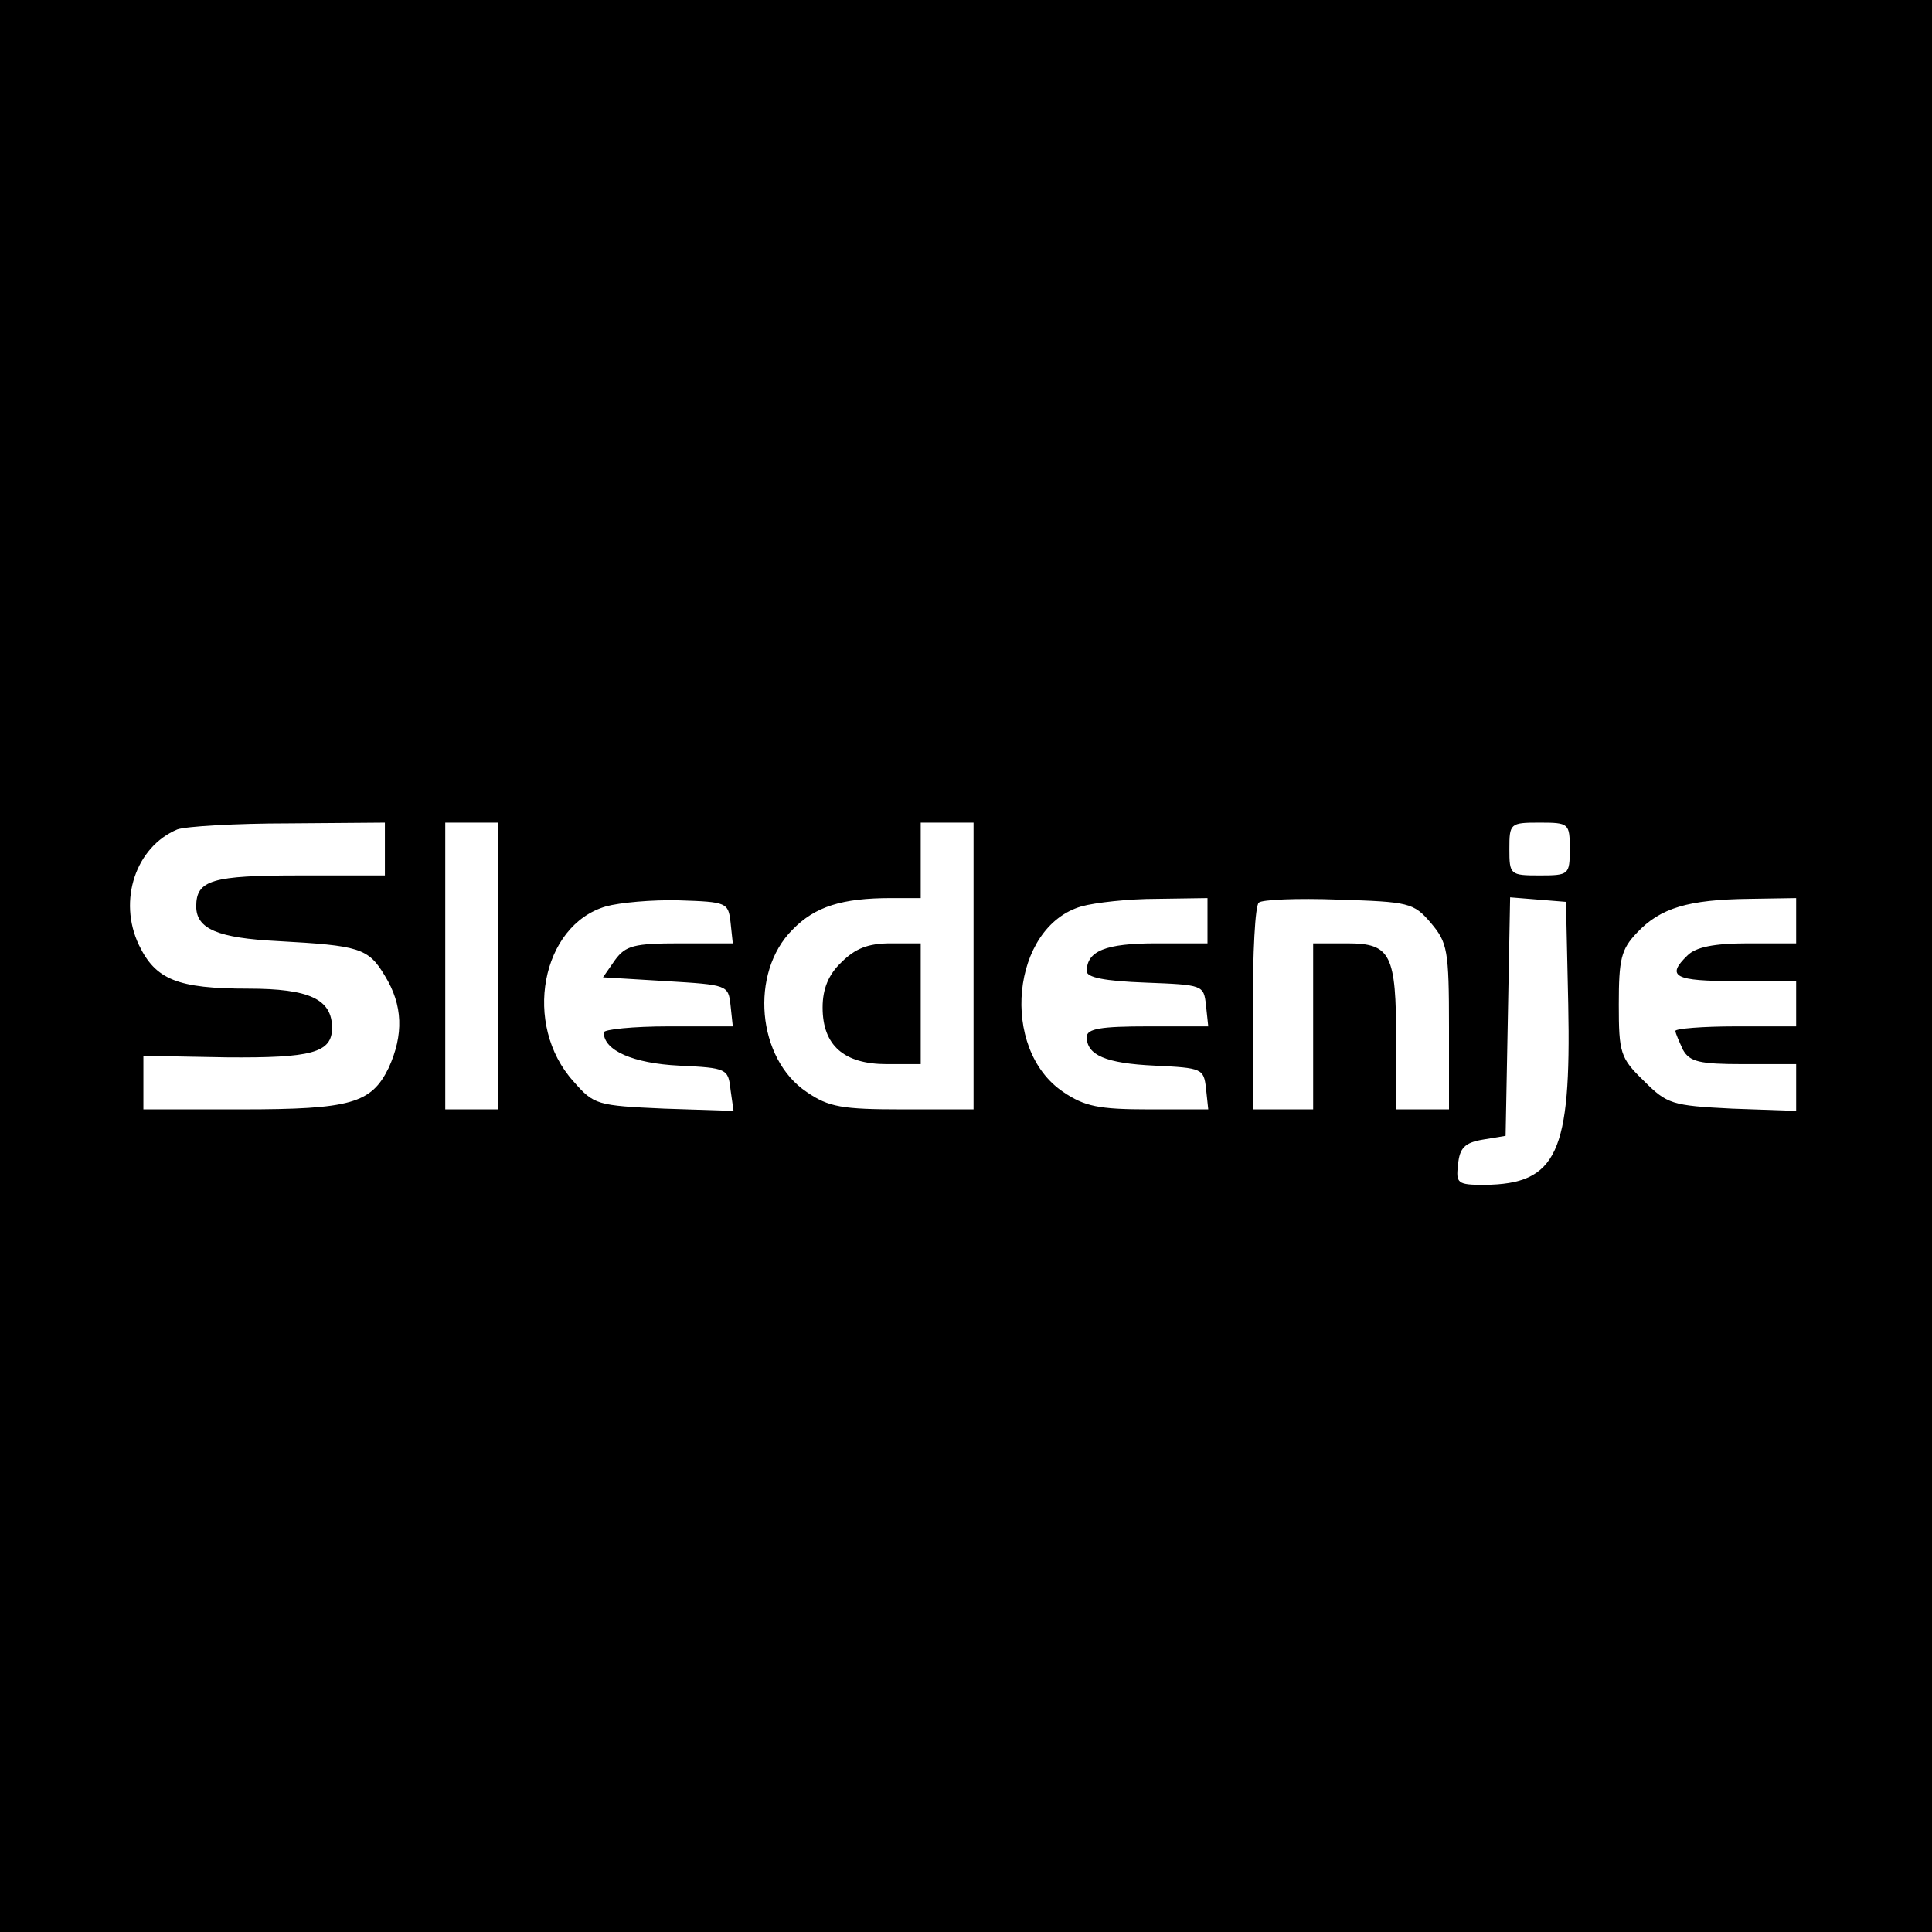 <?xml version="1.0" standalone="no"?>
<!DOCTYPE svg PUBLIC "-//W3C//DTD SVG 20010904//EN"
 "http://www.w3.org/TR/2001/REC-SVG-20010904/DTD/svg10.dtd">
<svg version="1.0" xmlns="http://www.w3.org/2000/svg"
 width="256pt" height="256pt" viewBox="0 0 256 256"
 preserveAspectRatio="xMidYMid meet">
<g transform="translate(0,256) scale(0.1,-0.1)"
fill="#000000" stroke="none">
<path d="M0 1280 l0 -1280 1280 0 1280 0 0 1280 0 1280 -1280 0 -1280 0 0
-1280z m510 155 l0 -35 -113 0 c-116 0 -137 -6 -137 -41 0 -30 29 -42 108 -46
108 -6 120 -9 142 -46 24 -39 25 -78 5 -122 -23 -47 -50 -55 -195 -55 l-130 0
0 35 0 36 110 -2 c113 -1 140 6 140 39 0 38 -30 52 -111 52 -94 0 -123 12
-145 58 -28 59 -4 130 51 153 11 4 77 8 148 8 l127 1 0 -35z m150 -155 l0
-190 -35 0 -35 0 0 190 0 190 35 0 35 0 0 -190z m630 0 l0 -190 -94 0 c-80 0
-98 3 -127 23 -66 44 -76 158 -19 215 30 31 66 42 131 42 l39 0 0 50 0 50 35
0 35 0 0 -190z m790 155 c0 -34 -1 -35 -40 -35 -39 0 -40 1 -40 35 0 34 1 35
40 35 39 0 40 -1 40 -35z m-1112 -97 l3 -28 -70 0 c-61 0 -72 -3 -86 -22 l-16
-23 83 -5 c82 -5 83 -5 86 -32 l3 -28 -85 0 c-47 0 -86 -4 -86 -8 0 -24 39
-41 100 -44 63 -3 65 -4 68 -32 l4 -28 -92 3 c-89 4 -93 5 -120 36 -68 75 -43
207 43 232 18 5 61 9 97 8 63 -2 65 -3 68 -29z m632 2 l0 -30 -68 0 c-67 0
-92 -10 -92 -37 0 -8 23 -13 78 -15 76 -3 77 -3 80 -30 l3 -28 -80 0 c-62 0
-81 -3 -81 -14 0 -24 25 -35 90 -38 63 -3 65 -4 68 -30 l3 -28 -79 0 c-66 0
-85 4 -113 23 -85 57 -69 219 24 246 18 5 62 10 100 10 l67 1 0 -30z m296 -3
c22 -26 24 -36 24 -138 l0 -109 -35 0 -35 0 0 91 c0 115 -7 129 -65 129 l-45
0 0 -110 0 -110 -40 0 -40 0 0 133 c0 74 3 137 8 141 4 4 51 6 105 4 94 -3
100 -4 123 -31z m182 -108 c4 -197 -15 -238 -111 -239 -36 0 -38 2 -35 27 2
22 9 29 33 33 l30 5 3 158 3 158 37 -3 37 -3 3 -136z m302 111 l0 -30 -64 0
c-45 0 -69 -5 -80 -16 -29 -28 -17 -34 64 -34 l80 0 0 -30 0 -30 -80 0 c-44 0
-80 -3 -80 -6 0 -3 5 -14 10 -25 9 -16 22 -19 80 -19 l70 0 0 -31 0 -31 -85 3
c-80 4 -86 6 -117 37 -31 30 -33 37 -33 101 0 60 3 73 24 95 31 33 68 44 149
45 l62 1 0 -30z"/>
<path d="M1115 1285 c-17 -16 -25 -35 -25 -60 0 -50 28 -75 85 -75 l45 0 0 80
0 80 -40 0 c-30 0 -47 -7 -65 -25z"/>
</g>
</svg>
